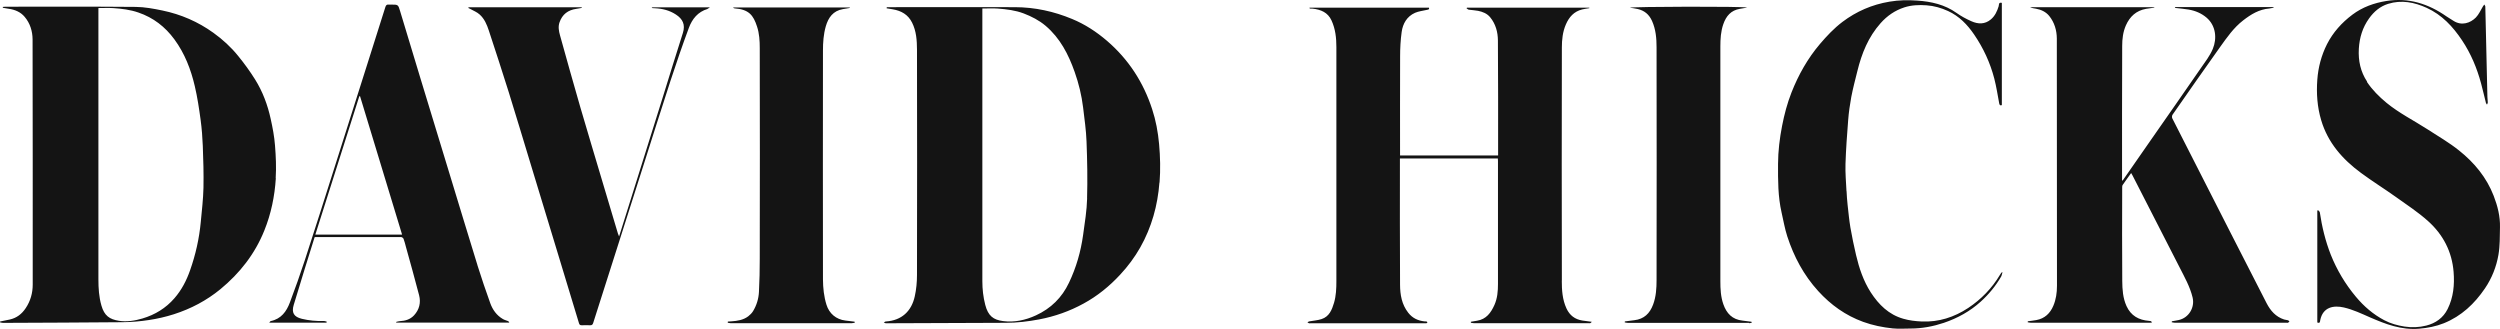 <svg width="152" height="20" viewBox="0 0 152 20" fill="none" xmlns="http://www.w3.org/2000/svg">
<path d="M12.371 11.414C12.354 12.11 12.273 12.805 12.207 13.497C12.113 14.504 11.892 15.486 11.556 16.436C11.34 17.051 11.045 17.629 10.607 18.131C10.083 18.737 9.424 19.137 8.659 19.364C8.197 19.501 7.71 19.578 7.235 19.505C6.658 19.416 6.343 19.194 6.167 18.579C6.016 18.058 5.983 17.524 5.983 16.982C5.983 11.56 5.983 6.134 5.983 0.711V0.489C6.306 0.489 6.605 0.473 6.895 0.493C7.407 0.529 7.919 0.59 8.41 0.76C9.322 1.071 10.038 1.625 10.603 2.393C11.233 3.251 11.606 4.221 11.843 5.236C12.003 5.915 12.105 6.607 12.199 7.298C12.269 7.82 12.309 8.345 12.33 8.871C12.363 9.716 12.387 10.561 12.371 11.406M16.762 10.832C16.803 10.173 16.774 9.51 16.721 8.851C16.68 8.309 16.578 7.767 16.459 7.233C16.275 6.384 15.972 5.572 15.51 4.832C15.199 4.334 14.851 3.857 14.482 3.404C14.049 2.867 13.537 2.397 12.973 1.993C12.039 1.322 11.004 0.873 9.879 0.639C9.343 0.529 8.794 0.424 8.246 0.42C5.606 0.396 2.971 0.408 0.331 0.408C0.278 0.408 0.225 0.416 0.172 0.42C0.172 0.436 0.172 0.453 0.172 0.473C0.291 0.493 0.409 0.517 0.528 0.533C0.908 0.586 1.252 0.728 1.502 1.027C1.833 1.419 1.977 1.9 1.981 2.393C1.993 7.363 1.989 12.336 1.989 17.306C1.989 17.819 1.854 18.296 1.567 18.729C1.33 19.089 1.015 19.335 0.589 19.428C0.397 19.469 0.201 19.505 0.008 19.546C0.008 19.562 0.004 19.582 0 19.598C0.061 19.61 0.123 19.631 0.184 19.631C2.607 19.619 5.029 19.614 7.452 19.59C7.988 19.586 8.528 19.538 9.06 19.457C9.572 19.38 10.079 19.263 10.574 19.105C11.61 18.773 12.559 18.272 13.398 17.585C14.581 16.61 15.497 15.442 16.07 14.018C16.484 12.995 16.701 11.928 16.77 10.836M24.447 14.265H19.172C20.064 11.451 20.956 8.653 21.845 5.855C21.861 5.855 21.873 5.851 21.89 5.847C22.741 8.649 23.592 11.455 24.447 14.265ZM29.03 16.125C28.462 14.289 27.905 12.445 27.345 10.61C26.747 8.649 26.149 6.688 25.552 4.727C25.143 3.372 24.734 2.021 24.324 0.667C24.206 0.283 24.21 0.279 23.792 0.279C23.743 0.279 23.694 0.287 23.649 0.279C23.518 0.259 23.465 0.315 23.428 0.436C23.072 1.577 22.708 2.713 22.348 3.849C21.685 5.94 21.022 8.026 20.359 10.116C19.753 12.021 19.152 13.929 18.53 15.83C18.247 16.691 17.945 17.544 17.625 18.389C17.421 18.935 17.098 19.388 16.463 19.521C16.434 19.526 16.418 19.566 16.369 19.619H19.852C19.856 19.598 19.86 19.578 19.864 19.554C19.802 19.542 19.737 19.513 19.676 19.517C19.23 19.53 18.788 19.489 18.354 19.384C17.867 19.267 17.715 19.012 17.859 18.535C18.08 17.799 18.309 17.063 18.534 16.327C18.73 15.688 18.931 15.053 19.127 14.427C19.148 14.419 19.156 14.415 19.16 14.415C20.903 14.415 22.651 14.415 24.394 14.415C24.443 14.415 24.521 14.475 24.537 14.524C24.599 14.681 24.635 14.847 24.68 15.009C24.951 15.992 25.229 16.97 25.483 17.957C25.597 18.405 25.495 18.826 25.172 19.174C24.938 19.424 24.64 19.509 24.308 19.526C24.234 19.526 24.161 19.558 24.083 19.574C24.087 19.586 24.091 19.598 24.095 19.614H30.966C30.946 19.558 30.917 19.534 30.884 19.521C30.782 19.481 30.667 19.453 30.573 19.396C30.193 19.174 29.951 18.83 29.808 18.434C29.534 17.67 29.272 16.905 29.03 16.133M43.022 0.533C43.063 0.521 43.096 0.489 43.165 0.444H39.617C39.654 0.477 39.662 0.489 39.67 0.493C39.719 0.497 39.764 0.501 39.814 0.501C40.276 0.521 40.714 0.63 41.103 0.889C41.504 1.152 41.68 1.492 41.52 2.001C41.099 3.311 40.697 4.625 40.288 5.94C39.801 7.5 39.31 9.065 38.819 10.626C38.43 11.871 38.038 13.113 37.641 14.378C37.612 14.309 37.587 14.257 37.571 14.204C37.244 13.117 36.92 12.029 36.597 10.941C36.159 9.465 35.713 7.994 35.283 6.518C34.862 5.062 34.453 3.606 34.048 2.147C33.978 1.892 33.925 1.625 34.019 1.358C34.187 0.873 34.535 0.606 35.046 0.537C35.157 0.521 35.263 0.501 35.373 0.481C35.373 0.469 35.369 0.453 35.365 0.44H28.49C28.49 0.44 28.478 0.469 28.474 0.485C28.519 0.505 28.564 0.525 28.605 0.55C28.793 0.655 29.002 0.736 29.157 0.877C29.452 1.136 29.603 1.496 29.722 1.86C30.131 3.105 30.541 4.355 30.933 5.608C31.396 7.096 31.842 8.592 32.296 10.08C32.84 11.875 33.389 13.671 33.933 15.466C34.355 16.861 34.78 18.256 35.202 19.651C35.23 19.752 35.283 19.78 35.378 19.776C35.545 19.772 35.713 19.768 35.877 19.776C35.991 19.78 36.036 19.736 36.069 19.627C36.581 18.009 37.1 16.392 37.616 14.774C38.107 13.242 38.594 11.706 39.085 10.169C39.646 8.41 40.198 6.651 40.771 4.896C41.123 3.821 41.491 2.749 41.884 1.69C42.085 1.152 42.429 0.719 43.026 0.542M51.808 19.647C51.865 19.647 51.923 19.627 51.976 19.614C51.972 19.594 51.964 19.574 51.959 19.558C51.771 19.534 51.587 19.509 51.399 19.489C50.834 19.42 50.417 19.065 50.249 18.527C50.093 18.025 50.04 17.508 50.036 16.986C50.028 12.348 50.032 7.715 50.036 3.077C50.036 2.579 50.069 2.086 50.208 1.601C50.363 1.067 50.65 0.659 51.247 0.554C51.386 0.529 51.526 0.509 51.665 0.485C51.665 0.473 51.665 0.465 51.665 0.453H44.569C44.597 0.493 44.63 0.505 44.663 0.509C45.535 0.57 45.805 0.93 46.026 1.609C46.169 2.038 46.193 2.486 46.193 2.927C46.202 7.193 46.202 11.459 46.193 15.725C46.193 16.4 46.181 17.075 46.144 17.75C46.124 18.159 46.005 18.555 45.788 18.915C45.715 19.036 45.604 19.145 45.49 19.234C45.191 19.457 44.835 19.513 44.471 19.538C44.397 19.542 44.327 19.546 44.254 19.55C44.254 19.574 44.25 19.598 44.245 19.623C44.307 19.631 44.372 19.651 44.434 19.651C46.108 19.651 47.781 19.651 49.455 19.651C50.237 19.651 51.014 19.651 51.796 19.651M66.098 12.057C66.078 12.801 65.955 13.545 65.853 14.285C65.713 15.296 65.435 16.267 64.993 17.192C64.568 18.094 63.892 18.757 62.984 19.174C62.354 19.465 61.67 19.614 60.979 19.521C60.398 19.445 60.078 19.21 59.903 18.535C59.78 18.062 59.727 17.581 59.727 17.095C59.727 11.649 59.727 6.202 59.727 0.756V0.517C60.058 0.517 60.369 0.497 60.676 0.521C61.204 0.562 61.736 0.626 62.239 0.816C62.722 1.002 63.176 1.233 63.573 1.569C64.457 2.321 64.96 3.303 65.337 4.367C65.587 5.07 65.763 5.794 65.853 6.538C65.934 7.229 66.037 7.917 66.061 8.608C66.106 9.757 66.127 10.909 66.094 12.061M70.501 11.095C70.563 10.319 70.542 9.538 70.473 8.758C70.407 8.034 70.276 7.322 70.051 6.639C69.523 5.014 68.623 3.615 67.305 2.482C66.663 1.932 65.967 1.476 65.181 1.152C64.073 0.691 62.919 0.44 61.715 0.436C59.178 0.428 56.641 0.436 54.104 0.436H53.916C53.916 0.461 53.911 0.481 53.907 0.505C54.03 0.525 54.157 0.542 54.28 0.566C54.8 0.655 55.209 0.885 55.454 1.374C55.716 1.896 55.749 2.458 55.753 3.016C55.765 7.581 55.761 12.146 55.753 16.715C55.753 17.152 55.712 17.597 55.618 18.017C55.422 18.911 54.832 19.485 53.858 19.546C53.817 19.546 53.776 19.586 53.736 19.606C53.781 19.623 53.821 19.655 53.866 19.655C56.297 19.647 58.724 19.631 61.155 19.627C61.838 19.627 62.509 19.546 63.18 19.42C64.138 19.238 65.038 18.919 65.885 18.454C66.724 17.997 67.453 17.403 68.103 16.703C68.578 16.194 68.987 15.644 69.327 15.045C70.019 13.82 70.387 12.494 70.493 11.099M94.961 17.063C94.949 12.34 94.953 7.614 94.961 2.891C94.961 2.414 95.01 1.937 95.206 1.484C95.403 1.031 95.698 0.699 96.193 0.574C96.336 0.537 96.483 0.521 96.63 0.497C96.63 0.485 96.63 0.473 96.63 0.465H89.191C89.191 0.465 89.174 0.493 89.166 0.505C89.211 0.533 89.256 0.582 89.305 0.59C89.494 0.618 89.686 0.622 89.87 0.659C90.148 0.715 90.414 0.821 90.603 1.051C90.938 1.459 91.069 1.953 91.073 2.454C91.09 4.722 91.085 6.991 91.085 9.259V9.453H85.123V9.231C85.123 7.298 85.119 5.365 85.127 3.433C85.127 2.935 85.152 2.434 85.221 1.945C85.291 1.439 85.536 1.002 86.032 0.78C86.253 0.683 86.506 0.659 86.744 0.602C86.821 0.582 86.92 0.59 86.879 0.465H79.619C79.619 0.465 79.619 0.489 79.619 0.501C79.635 0.509 79.648 0.521 79.664 0.521C79.713 0.521 79.758 0.521 79.807 0.525C80.306 0.582 80.732 0.752 80.957 1.245C81.195 1.763 81.252 2.309 81.252 2.867C81.252 7.609 81.252 12.352 81.252 17.091C81.252 17.536 81.235 17.981 81.109 18.41C80.982 18.834 80.822 19.247 80.352 19.4C80.11 19.481 79.844 19.493 79.59 19.542C79.553 19.55 79.525 19.582 79.492 19.606C79.525 19.623 79.558 19.643 79.59 19.655C79.619 19.663 79.652 19.655 79.68 19.655H86.613C86.654 19.655 86.699 19.659 86.735 19.651C86.756 19.647 86.789 19.614 86.784 19.598C86.784 19.578 86.752 19.554 86.731 19.546C86.699 19.538 86.662 19.546 86.625 19.542C86.22 19.501 85.88 19.348 85.622 19.016C85.225 18.511 85.127 17.916 85.123 17.31C85.107 14.819 85.115 12.328 85.115 9.833V9.635H91.069C91.069 9.692 91.077 9.736 91.077 9.785C91.077 12.276 91.077 14.766 91.077 17.257C91.077 17.698 91.045 18.131 90.861 18.543C90.648 19.016 90.365 19.412 89.8 19.501C89.678 19.521 89.555 19.542 89.432 19.562C89.432 19.582 89.432 19.602 89.428 19.623C89.494 19.631 89.555 19.651 89.621 19.651C91.937 19.651 94.253 19.651 96.569 19.651C96.61 19.651 96.655 19.659 96.692 19.647C96.721 19.639 96.741 19.602 96.782 19.566C96.569 19.538 96.389 19.517 96.209 19.489C95.755 19.416 95.44 19.178 95.243 18.757C94.99 18.211 94.957 17.633 94.957 17.059M106.341 19.651C106.399 19.651 106.452 19.631 106.509 19.619L106.489 19.562C106.309 19.538 106.129 19.513 105.949 19.493C105.323 19.428 104.975 19.056 104.778 18.494C104.619 18.038 104.598 17.569 104.598 17.091V2.83C104.598 2.369 104.623 1.912 104.778 1.467C104.95 0.974 105.241 0.63 105.781 0.537C105.92 0.513 106.055 0.493 106.231 0.461C106.006 0.38 99.188 0.4 99.094 0.469C99.254 0.493 99.409 0.509 99.565 0.546C99.978 0.639 100.26 0.873 100.44 1.265C100.674 1.783 100.719 2.329 100.719 2.875C100.727 7.593 100.727 12.312 100.719 17.027C100.719 17.528 100.69 18.029 100.51 18.515C100.309 19.056 99.962 19.4 99.364 19.469C99.172 19.489 98.984 19.517 98.791 19.542C98.791 19.562 98.783 19.582 98.783 19.602C98.849 19.614 98.918 19.631 98.984 19.631C100.846 19.631 102.712 19.631 104.574 19.631C105.163 19.631 105.752 19.631 106.341 19.631M112.267 11.633C112.238 11.075 112.189 10.517 112.206 9.963C112.234 9.073 112.3 8.184 112.369 7.298C112.406 6.829 112.472 6.36 112.558 5.895C112.66 5.365 112.799 4.84 112.93 4.314C113.192 3.247 113.593 2.248 114.342 1.407C114.739 0.962 115.209 0.635 115.782 0.449C116.224 0.307 116.674 0.291 117.133 0.323C117.595 0.356 118.029 0.481 118.442 0.671C119.122 0.982 119.617 1.5 120.026 2.098C120.591 2.923 121.004 3.821 121.254 4.783C121.381 5.276 121.458 5.786 121.552 6.287C121.573 6.392 121.614 6.429 121.712 6.392V0.174C121.503 0.121 121.544 0.295 121.52 0.376C121.426 0.683 121.295 0.97 121.045 1.18C120.681 1.488 120.267 1.472 119.866 1.294C119.547 1.152 119.236 0.986 118.954 0.784C118.238 0.275 117.415 0.093 116.568 0.036C116.011 -0.004 115.447 0.004 114.882 0.101C113.818 0.279 112.869 0.691 112.017 1.334C111.506 1.722 111.072 2.183 110.655 2.672C109.902 3.558 109.345 4.553 108.924 5.62C108.666 6.275 108.486 6.958 108.351 7.65C108.203 8.414 108.109 9.182 108.105 9.963C108.101 10.957 108.097 11.952 108.322 12.931C108.433 13.412 108.514 13.901 108.666 14.37C109.067 15.603 109.664 16.727 110.548 17.698C111.314 18.539 112.206 19.178 113.282 19.57C113.863 19.78 114.465 19.902 115.074 19.966C115.439 20.003 115.807 19.974 116.175 19.974C116.867 19.974 117.538 19.845 118.189 19.627C119.023 19.344 119.78 18.927 120.431 18.337C120.918 17.896 121.336 17.391 121.667 16.82C121.708 16.748 121.72 16.655 121.753 16.546C121.7 16.57 121.687 16.574 121.683 16.578C121.655 16.622 121.622 16.667 121.597 16.711C121.11 17.528 120.456 18.199 119.666 18.725C118.815 19.287 117.869 19.594 116.838 19.546C116.466 19.53 116.081 19.485 115.721 19.38C114.837 19.129 114.227 18.523 113.744 17.779C113.294 17.079 113.036 16.303 112.848 15.506C112.717 14.952 112.603 14.394 112.504 13.832C112.427 13.371 112.386 12.906 112.333 12.445C112.304 12.171 112.283 11.896 112.271 11.621M139.104 19.619C139.137 19.606 139.166 19.582 139.198 19.562C139.17 19.53 139.149 19.481 139.112 19.473C139.035 19.449 138.949 19.449 138.871 19.424C138.363 19.259 138.044 18.887 137.811 18.438C137.078 17.019 136.354 15.599 135.63 14.176C134.443 11.851 133.256 9.522 132.074 7.193C132.045 7.136 132.053 7.027 132.09 6.975C133.048 5.6 134.005 4.225 134.979 2.862C135.396 2.28 135.806 1.686 136.387 1.237C136.862 0.869 137.357 0.566 137.975 0.517C138.061 0.509 138.147 0.481 138.237 0.465C138.237 0.453 138.232 0.44 138.228 0.428H132.229C132.241 0.469 132.258 0.485 132.278 0.485C132.544 0.517 132.81 0.537 133.072 0.582C133.477 0.651 133.846 0.808 134.157 1.071C134.721 1.552 134.807 2.325 134.537 2.976C134.361 3.396 134.067 3.772 133.805 4.152C132.802 5.608 131.787 7.056 130.776 8.507C130.203 9.332 129.631 10.153 129.058 10.978C129.045 10.978 129.033 10.97 129.021 10.966V10.848C129.021 8.163 129.017 5.479 129.029 2.794C129.029 2.369 129.078 1.945 129.254 1.544C129.495 1.002 129.88 0.647 130.478 0.537C130.645 0.509 130.813 0.489 130.981 0.465C130.981 0.457 130.981 0.444 130.981 0.436H123.423C123.541 0.493 123.664 0.509 123.787 0.529C124.106 0.586 124.392 0.723 124.593 0.97C124.912 1.366 125.051 1.844 125.055 2.341C125.059 7.355 125.055 12.365 125.064 17.378C125.064 17.799 125.006 18.207 124.843 18.591C124.65 19.048 124.323 19.368 123.807 19.461C123.635 19.493 123.464 19.509 123.292 19.534C123.292 19.554 123.288 19.574 123.283 19.594C123.353 19.602 123.418 19.623 123.488 19.623C125.853 19.623 128.219 19.623 130.58 19.623C130.629 19.623 130.674 19.623 130.723 19.623C130.764 19.623 130.805 19.61 130.846 19.602C130.821 19.578 130.801 19.55 130.78 19.526C130.74 19.521 130.703 19.513 130.662 19.509C130.036 19.461 129.561 19.198 129.291 18.608C129.07 18.118 129.037 17.597 129.033 17.083C129.017 15.191 129.025 13.299 129.029 11.406C129.029 11.35 129.029 11.285 129.062 11.241C129.221 11.006 129.393 10.775 129.573 10.521C129.606 10.577 129.631 10.618 129.651 10.654C130.609 12.518 131.566 14.382 132.516 16.25C132.818 16.845 133.15 17.427 133.309 18.082C133.457 18.689 133.084 19.319 132.471 19.457C132.331 19.489 132.188 19.509 132.049 19.534C132.049 19.554 132.045 19.574 132.041 19.594C132.106 19.602 132.172 19.623 132.233 19.623C134.496 19.623 136.759 19.623 139.022 19.623C139.051 19.623 139.084 19.631 139.112 19.623M143.921 4.965C143.52 4.363 143.376 3.691 143.417 2.964C143.458 2.284 143.642 1.674 144.039 1.12C144.334 0.707 144.706 0.388 145.198 0.234C146.012 -0.02 146.793 0.137 147.542 0.477C148.471 0.901 149.138 1.621 149.691 2.45C150.231 3.259 150.599 4.14 150.849 5.07C150.955 5.462 151.045 5.863 151.144 6.255C151.152 6.291 151.189 6.324 151.209 6.36C151.225 6.32 151.258 6.275 151.258 6.231C151.258 6.117 151.234 6.008 151.234 5.895C151.205 4.702 151.176 3.509 151.152 2.321C151.135 1.682 151.127 1.039 151.107 0.4C151.107 0.36 151.07 0.319 151.045 0.275C151.017 0.311 150.988 0.347 150.963 0.388C150.824 0.614 150.718 0.873 150.534 1.063C150.198 1.403 149.67 1.585 149.175 1.269C149.032 1.176 148.885 1.091 148.741 0.994C147.645 0.23 146.446 -0.158 145.091 0.06C144.338 0.182 143.638 0.432 143.024 0.893C142.378 1.379 141.85 1.965 141.482 2.685C141.138 3.368 140.946 4.096 140.892 4.852C140.831 5.677 140.888 6.498 141.126 7.302C141.531 8.673 142.423 9.684 143.548 10.513C144.236 11.022 144.968 11.475 145.664 11.972C146.331 12.45 147.027 12.902 147.632 13.448C148.541 14.265 149.081 15.3 149.179 16.533C149.241 17.314 149.171 18.074 148.815 18.79C148.545 19.331 148.087 19.651 147.514 19.796C147.08 19.906 146.638 19.922 146.188 19.853C145.758 19.784 145.345 19.671 144.964 19.469C144.289 19.113 143.728 18.628 143.241 18.046C142.591 17.269 142.083 16.416 141.711 15.486C141.384 14.653 141.175 13.788 141.044 12.906C141.036 12.862 140.974 12.822 140.937 12.777C140.921 12.789 140.905 12.801 140.892 12.809V19.606C141.068 19.687 141.056 19.534 141.072 19.457C141.236 18.66 141.895 18.555 142.501 18.693C143.053 18.818 143.581 19.069 144.105 19.299C145.054 19.712 146.004 20.075 147.076 19.986C147.6 19.942 148.107 19.845 148.59 19.651C149.658 19.218 150.452 18.466 151.086 17.532C151.508 16.909 151.778 16.222 151.905 15.494C151.999 14.948 151.987 14.378 151.999 13.82C152.015 13.157 151.856 12.53 151.618 11.912C151.184 10.788 150.44 9.89 149.511 9.15C148.909 8.669 148.234 8.277 147.583 7.856C146.753 7.322 145.865 6.878 145.099 6.251C144.645 5.875 144.232 5.462 143.908 4.977" fill="#141414"/>
</svg>
